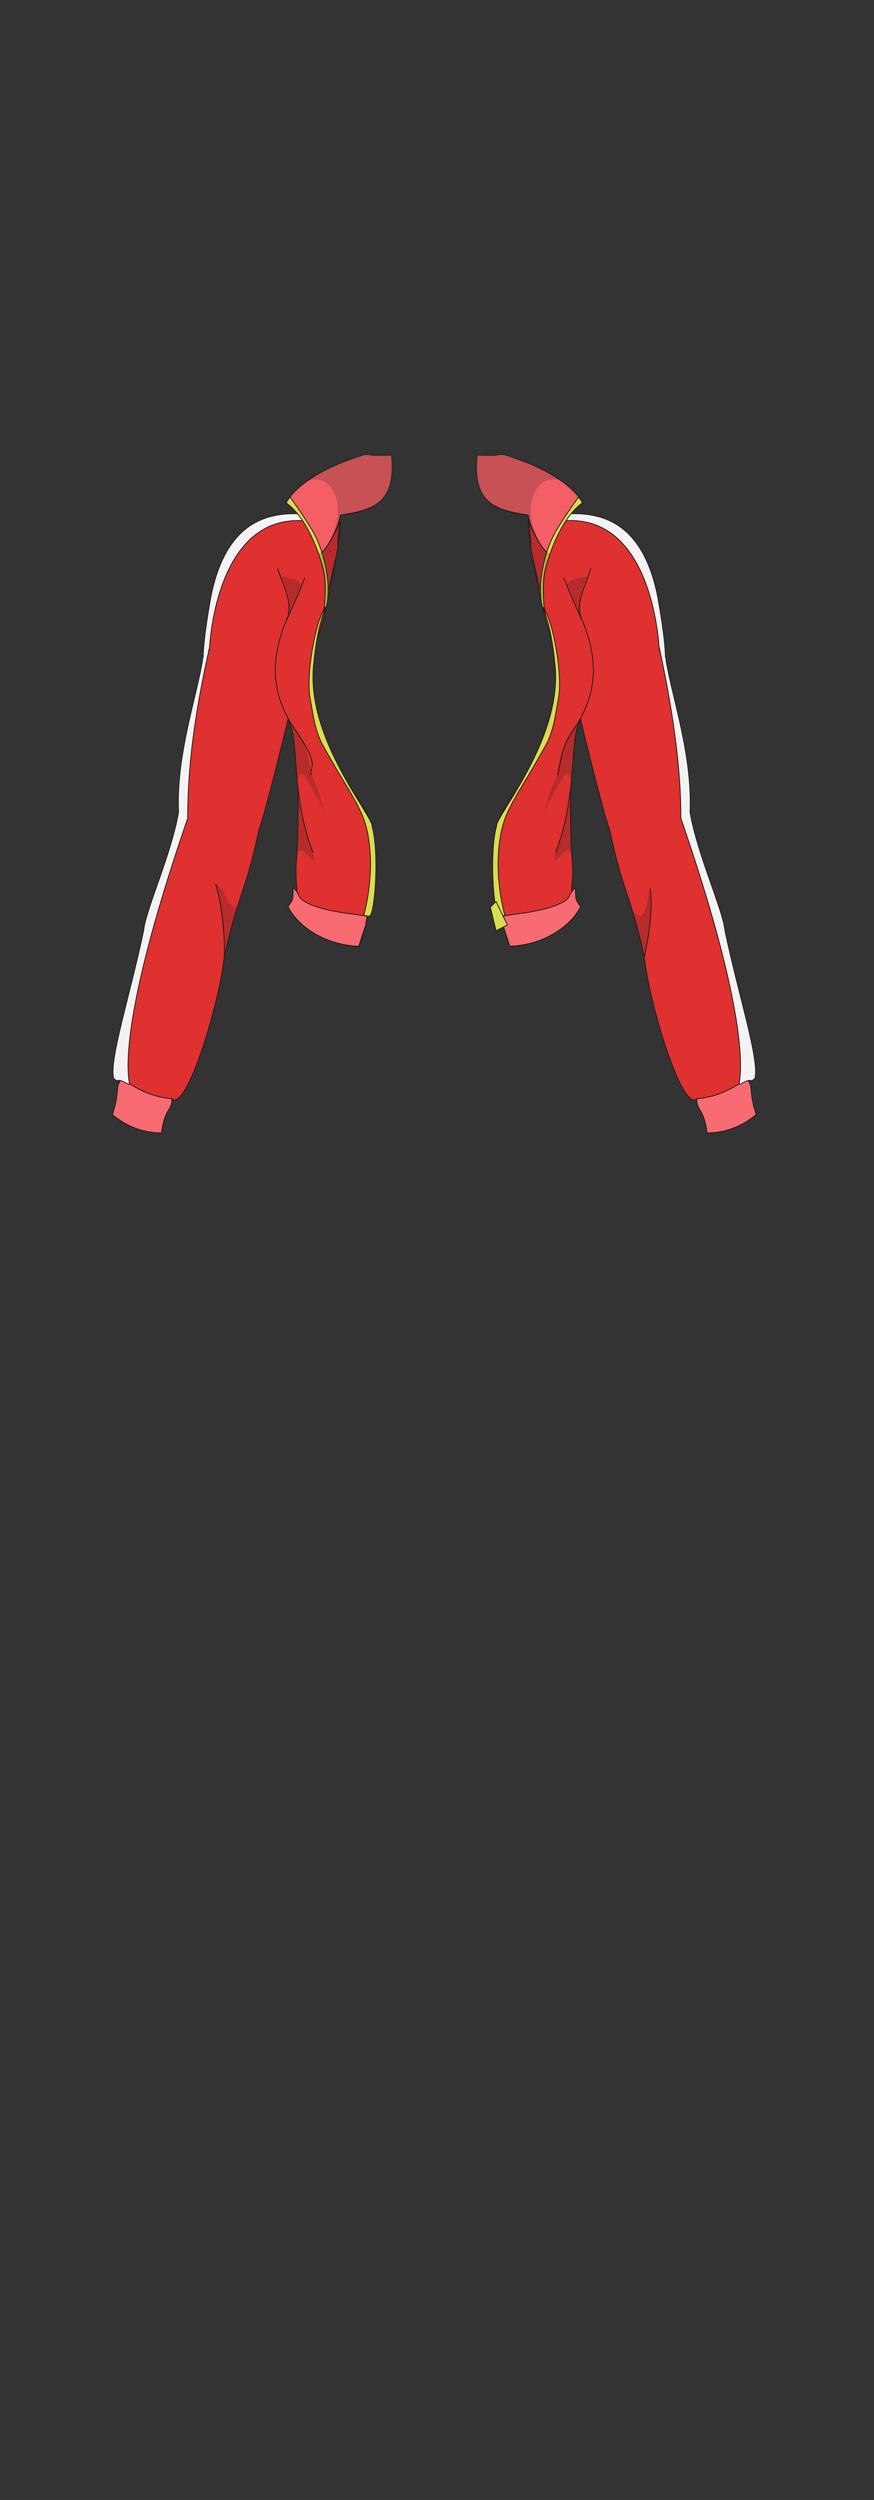 <?xml version="1.0" encoding="UTF-8"?>
<svg id="GymJacketGirl" xmlns="http://www.w3.org/2000/svg" version="1.1" viewBox="0 0 210 600">
  <rect x="0" y="0" width="210" height="600" fill="#333333" stroke="none"/>
  <defs>
    <style>
      .cls-1 {
        fill: #dadd4e;
      }

      .cls-1, .cls-2, .cls-3, .cls-4, .cls-5 {
        stroke: #1d1d1b;
        stroke-miterlimit: 10;
        stroke-width: .2px;
      }

      .cls-2, .cls-5 {
        fill: #f86b72;
      }

      .cls-3 {
        fill: #df3130;
      }

      .cls-4 {
        fill: #f4f2f2;
      }

      .cls-6 {
        fill: #1d1d1b;
        opacity: .2;
        stroke-width: 0px;
      }

      .cls-5 {
        opacity: .8;
      }
    </style>
  </defs>
  <g id="Red_White" data-name="Red/White">
    <g id="b2h2w2s2">
      <g id="Lef">
        <path class="cls-3" d="M89.2,200.1c.2,9.9,0,19.6-3,27.1-11-.7-17.1-7.9-16.7-9.8,3.1-3.6,1.2-3.9,1.7-10.5,1-13.3-.5-21.1,2.3-29.7"/>
        <path class="cls-3" d="M75.2,204.6c-5.5-14.2-3.1-27.1-6-31.9,0,0-5.4,22.4-7,26.5-3.2,15.1-4.5,13.9-8.3,30.3-1.1,11.1-9.1,37.5-12.6,34.2-.9,3.8-1.3,1.9-2.5,8-3.7,0-8-1.4-11.8-4.4,2.3-6.4.7-6,1.9-8.1-5.8,2.5,4.9-26.4,5.7-35.8,2.7-11.7,8.7-22.9,8.6-30.4-.3-16,5.8-28.7,5.8-37.3,1-8.5,1.5-15.6,6.2-24.2,4.9-9,17.5-8.4,25.6-8.3,1.8.5.7,5.3,0,10.2-3.4,19.6-4.8,18.1-5.5,24.7-.7,6.6-.7,8.8,3.1,20.2,3.8,11.4,9.4,12.1,11.1,21.8"/>
        <path class="cls-3" d="M28.9,259.2c1.6,1,2.9,2.4,5.4,3.4,2.6,1,5,.9,7,1.2"/>
        <path class="cls-3" d="M66.7,136.3c1,3.6,3.9,8.4,2.3,12.1-4.8,11.3-3.3,19.4,2.5,27.7s2.5,8,3.3,9.9"/>
        <path class="cls-3" d="M73.2,138.7c-.6,1.6-1.3,3.3-2,4.9-.8,1.8-1.5,3.5-2.3,5.2"/>
        <path class="cls-3" d="M77.8,146.7s1.9-8-2.2-16.7c-3.4-7.4-4.6-8.1-7-9.2,0,0,4-5.6,8.8-7.5,3.2-1.6,7-3.9,12.3-3.9h4.3c.5,6.4-.6,10.3-5.1,12.4-3.1,1.5-5.4,1.6-7.2,1.8-.1,2.5-.7,7.1-.5,7.5s-3.5,15.6-3.5,15.6Z"/>
        <path class="cls-3" d="M51.8,212.1c2.5,8.4,2.1,17.6,2.1,17.6"/>
        <path class="cls-3" d="M76.8,132.8s.9.2,3.5-4.6c1.6-3,1.5-4.6,1.5-4.6"/>
        <path class="cls-5" d="M68.7,120.8c1.7-3.5,7.5-7.6,14.3-10.1s4.1-1.3,8.5-1.4c2.6,0,2.6-.2,2.6.1.9,10.8-3.4,12.9-12.3,14.2-.4,2.9-3.7,9.2-5,9.2-1.8-5.2-3.9-9.6-8.1-12Z"/>
        <path class="cls-2" d="M70.4,213.1c.1,3.2-.2,3-1.2,4.5,2.2,4.5,8.6,9.2,17,9.5,2.3-7.2,1.3-3.4,2-7.2-4.1-.7-9.1-1-13.3-2.7s-2.3-2.5-4.5-4.1Z"/>
        <path class="cls-4" d="M71.8,123.3c-7-.2-17.6,1.4-21.2,20.3-.1.7-1.7,9.1-1.8,14.3,0,.8.6-.5,1.5-1.8,0,0,1.1-32.8,22.9-31.1,0,0-.9-1.8-1.4-1.8Z"/>
        <path class="cls-1" d="M68.7,120.8s.6-1.1,1-1.5c1.6,2.3,3.1,4.3,5.2,7.8.5.8,2,3.3,3.1,7.9.6,2.5,1.1,5.7.7,8.9,0,0-.3,2.2-.6,2.3-.4,0,.6-5.5-.4-9.5s-3.9-12.3-8.8-15.9Z"/>
        <path class="cls-1" d="M78.1,146.2c-1.8,1.4-4.5,14.2-3.7,20.7,1.1,6.4,1.3,7.8,2.8,11.3,7.5,13.6,10.5,15.9,11.5,24.1,1.2,8.9-1.3,17.4-1.3,17.4.7.1,1.3.3,1.5.1,1.3-1.3,2.2-15.6.5-21.5.3-2.4-16.2-21.3-14-39.2,0,0,.6-7.7,2.7-13h0Z"/>
        <path class="cls-6" d="M74.1,115.2c-.6.5,3.2-1.6,5.7,2.2s.8,9,.8,9c-1,3.5-3.1,6-4.2,6.7,1.9,5.5,1.7,8.4,1.5,13.1.7-2.5,2.5-9.9,3.3-14.4.6-5,.6-6,.8-8.2,13.8-.5,11.9-10.2,12.1-14.2-7.7-1.3-16.9,3.2-20,5.8Z"/>
        <path class="cls-6" d="M69.3,147.9c-.3,0,.3-2.5-.3-5.5-.4-1.8-1-3.1-1.5-4,1,.1,4.9.7,5,2.1,0,.2,0,.3-.9,2.1-.5,1-.7,1.4-.9,1.8-1.1,2.2-1.2,3.6-1.4,3.6Z"/>
        <path class="cls-6" d="M51.8,212.1c3.1,1.8,2.5,6.4,5.3,5.3-.7,2-.4,1.2-1,3.3-.8,2.9-1.5,5.7-2.1,8.3-.2-4.1-.6-7.8-1-11-.7-5.3-1.4-6.2-1.2-6.1Z"/>
        <path class="cls-6" d="M75.4,206.6c-.4,0-.9-1.1-2.8-2.4-1-.7-1.5,2.5-1.4,1.7.2-1.3.2-2.4.3-5.1s-.3-8.4.1-8.5c.8-.1,1.8,8.7,3.6,12.3,0,0,.6,2,.2,2Z"/>
        <path class="cls-2" d="M28.9,259.4c-1.2,1.8-.1,2.7-1.9,8.1,2.6,2.2,6.6,4.4,11.8,4.4.8-6.1,2.5-5.1,2.5-8.2-7.8-.7-10.8-4.8-12.4-4.4Z"/>
        <path class="cls-4" d="M50.3,155.6c-3.7,16.5-5.2,28.9-5.2,40.8-20.1,58.3-12.6,64.7-14.3,63.8-3.3-1.9-2,0-3.5-1.4-1.1-4.5,4-20.1,7.2-35.4.5-5.1,6.7-18.4,8.4-28.5-.6-13.8,4.4-27.7,5.8-36.7"/>
        <path class="cls-6" d="M77.8,194.5c0,0-4.1-8-5.1-8.8,0,0-.2-.1-.3,0-.7,0-1.1,1.9-1.2,1.9,0,0,0-.1,0-.1.5-1.7-.3-7.1-.3-7.1-.7-4.9-1.3-6.5-.9-6.6.5-.2,2.1,2.4,3.1,5,1.2,2.9,1.6,5.6,1.8,7.4.4.8.9,1.9,1.4,3.2,1.2,3.2,1.6,5.2,1.5,5.2Z"/>
      </g>
      <g id="Left">
        <path class="cls-3" d="M119.5,200.1c-.2,9.9,0,19.6,3,27.1,11-.7,17.1-7.9,16.7-9.8-3.1-3.6-1.2-3.9-1.7-10.5-1-13.3.5-21.1-2.3-29.7"/>
        <path class="cls-3" d="M133.5,204.6c5.5-14.2,3.1-27.1,6-31.9,0,0,5.4,22.4,7,26.5,3.2,15.1,4.5,13.9,8.3,30.3,1.1,11.1,9.1,37.5,12.6,34.2.9,3.8,1.3,1.9,2.5,8,3.7,0,8-1.4,11.8-4.4-2.3-6.4-.7-6-1.9-8.1,5.8,2.5-4.9-26.4-5.7-35.8-2.7-11.7-8.7-22.9-8.6-30.4.3-16-5.8-28.7-5.8-37.3-1-8.5-1.5-15.6-6.2-24.2-4.9-9-17.5-8.4-25.6-8.3-1.8.5-.7,5.3,0,10.2,3.4,19.6,4.8,18.1,5.5,24.7.7,6.6.7,8.8-3.1,20.2-3.8,11.4-9.4,12.1-11.1,21.8"/>
        <path class="cls-3" d="M179.8,259.2c-1.6,1-2.9,2.4-5.4,3.4-2.6,1-5,.9-7,1.2"/>
        <path class="cls-3" d="M142,136.3c-1,3.6-3.9,8.4-2.3,12.1,4.8,11.3,3.3,19.4-2.5,27.7-2.6,3.8-2.5,8-3.3,9.9"/>
        <path class="cls-3" d="M135.5,138.7c.6,1.6,1.3,3.3,2,4.9.8,1.8,1.5,3.5,2.3,5.2"/>
        <path class="cls-3" d="M130.9,146.7s-1.9-8,2.2-16.7c3.4-7.4,4.6-8.1,7-9.2,0,0-4-5.6-8.8-7.5-3.2-1.6-7-3.9-12.3-3.9h-4.3c-.5,6.4.6,10.3,5.1,12.4,3.1,1.5,5.4,1.6,7.2,1.8.1,2.5.7,7.1.5,7.5s3.5,15.6,3.5,15.6Z"/>
        <path class="cls-3" d="M156.2,213.2c1,6.5-1.4,16.5-1.4,16.5"/>
        <path class="cls-3" d="M131.9,132.8s-.9.2-3.5-4.6c-1.6-3-1.5-4.6-1.5-4.6"/>
        <path class="cls-5" d="M140,120.8c-1.7-3.5-7.5-7.6-14.3-10.1s-4.1-1.3-8.5-1.4c-2.6,0-2.6-.2-2.6.1-.9,10.8,3.4,12.9,12.3,14.2.4,2.9,3.7,9.2,5,9.2,1.8-5.2,3.9-9.6,8.1-12Z"/>
        <path class="cls-2" d="M138.3,213.1c-.1,3.2.2,3,1.2,4.5-2.2,4.5-8.6,9.2-17,9.5-2.3-7.2-1.3-3.4-2-7.2,4.1-.7,9.1-1,13.3-2.7s2.3-2.5,4.5-4.1Z"/>
        <path class="cls-4" d="M136.9,123.3c7-.2,17.6,1.4,21.2,20.3.1.7,1.7,9.1,1.8,14.3,0,.8-.6-.5-1.5-1.8,0,0-1.1-32.8-22.9-31.1,0,0,.9-1.8,1.4-1.8Z"/>
        <path class="cls-1" d="M140,120.8s-.6-1.1-1-1.5c-1.6,2.3-3.1,4.3-5.2,7.8-.5.8-2,3.3-3.1,7.9-.6,2.5-1.1,5.7-.7,8.9,0,0,.3,2.2.6,2.3.4,0-.6-5.5.4-9.5s3.9-12.3,8.8-15.9Z"/>
        <path class="cls-1" d="M130.6,146.2c1.8,1.4,4.5,14.2,3.7,20.7-1.1,6.4-1.3,7.8-2.8,11.3-7.5,13.6-10.5,15.9-11.5,24.1-1.2,8.9,1.3,17.4,1.3,17.4-.7.1-1.3.3-1.5.1-1.3-1.3-2.2-15.6-.5-21.5-.3-2.4,16.2-21.3,14-39.2,0,0-.6-7.7-2.7-13h0Z"/>
        <path class="cls-6" d="M134.6,115.2c.6.5-3.2-1.6-5.7,2.2s-.8,9-.8,9c1,3.5,3.1,6,4.2,6.7-1.9,5.5-1.7,8.4-1.5,13.1-.7-2.5-2.5-9.9-3.3-14.4-.6-5-.6-6-.8-8.2-13.8-.5-11.9-10.2-12.1-14.2,7.7-1.3,16.9,3.2,20,5.8Z"/>
        <path class="cls-6" d="M139.4,147.9c.3,0-.3-2.5.3-5.5.4-1.8,1-3.1,1.5-4-1,.1-4.9.7-5,2.1,0,.2,0,.3.9,2.1.5,1,.7,1.4.9,1.8,1.1,2.2,1.2,3.6,1.4,3.6Z"/>
        <path class="cls-6" d="M156.1,213.1c-1.5,11.2-3.3,4.9-4,6,.5,3.2,2.1,7.8,2.7,10.5,1.5-5.1,2-14.3,1.3-16.4Z"/>
        <path class="cls-6" d="M133.3,206.6c.4,0,.9-1.1,2.8-2.4,1-.7,1.5,2.5,1.4,1.7-.2-1.3-.2-2.4-.3-5.1s.3-8.4-.1-8.5c-.8-.1-1.8,8.7-3.6,12.3,0,0-.6,2-.2,2Z"/>
        <path class="cls-2" d="M179.8,259.4c1.2,1.8.1,2.7,1.9,8.1-2.6,2.2-6.6,4.4-11.8,4.4-.8-6.1-2.5-5.1-2.5-8.2,7.8-.7,10.8-4.8,12.4-4.4Z"/>
        <path class="cls-4" d="M158.4,155.4c3.4,15.8,5.2,29,5.2,41,20.1,58.3,12.6,64.7,14.3,63.8,3.3-1.9,2,0,3.5-1.4,1.1-4.5-4-20.1-7.2-35.4-.5-5.1-6.7-18.4-8.4-28.5.6-13.8-4.4-27.7-5.8-36.7"/>
        <path class="cls-6" d="M130.9,194.5c0,0,4.1-8,5.1-8.8,0,0,.2-.1.3,0,.7,0,1.1,1.9,1.2,1.9,0,0,0-.1,0-.1-.5-1.7.3-7.1.3-7.1.7-4.9,1.3-6.5.9-6.6-.5-.2-2.1,2.4-3.1,5-1.2,2.9-1.6,5.6-1.8,7.4-.4.8-.9,1.9-1.4,3.2-1.2,3.2-1.6,5.2-1.5,5.2Z"/>
      </g>
      <path class="cls-1" d="M117.8,217.7c.5,1.9.9,3.8,1.4,5.7.9-.5,1.8-.9,2.7-1.4-.9-1.9-1.8-3.7-2.7-5.6-.5.4-.9.9-1.4,1.3Z"/>
    </g>
  </g>
</svg>